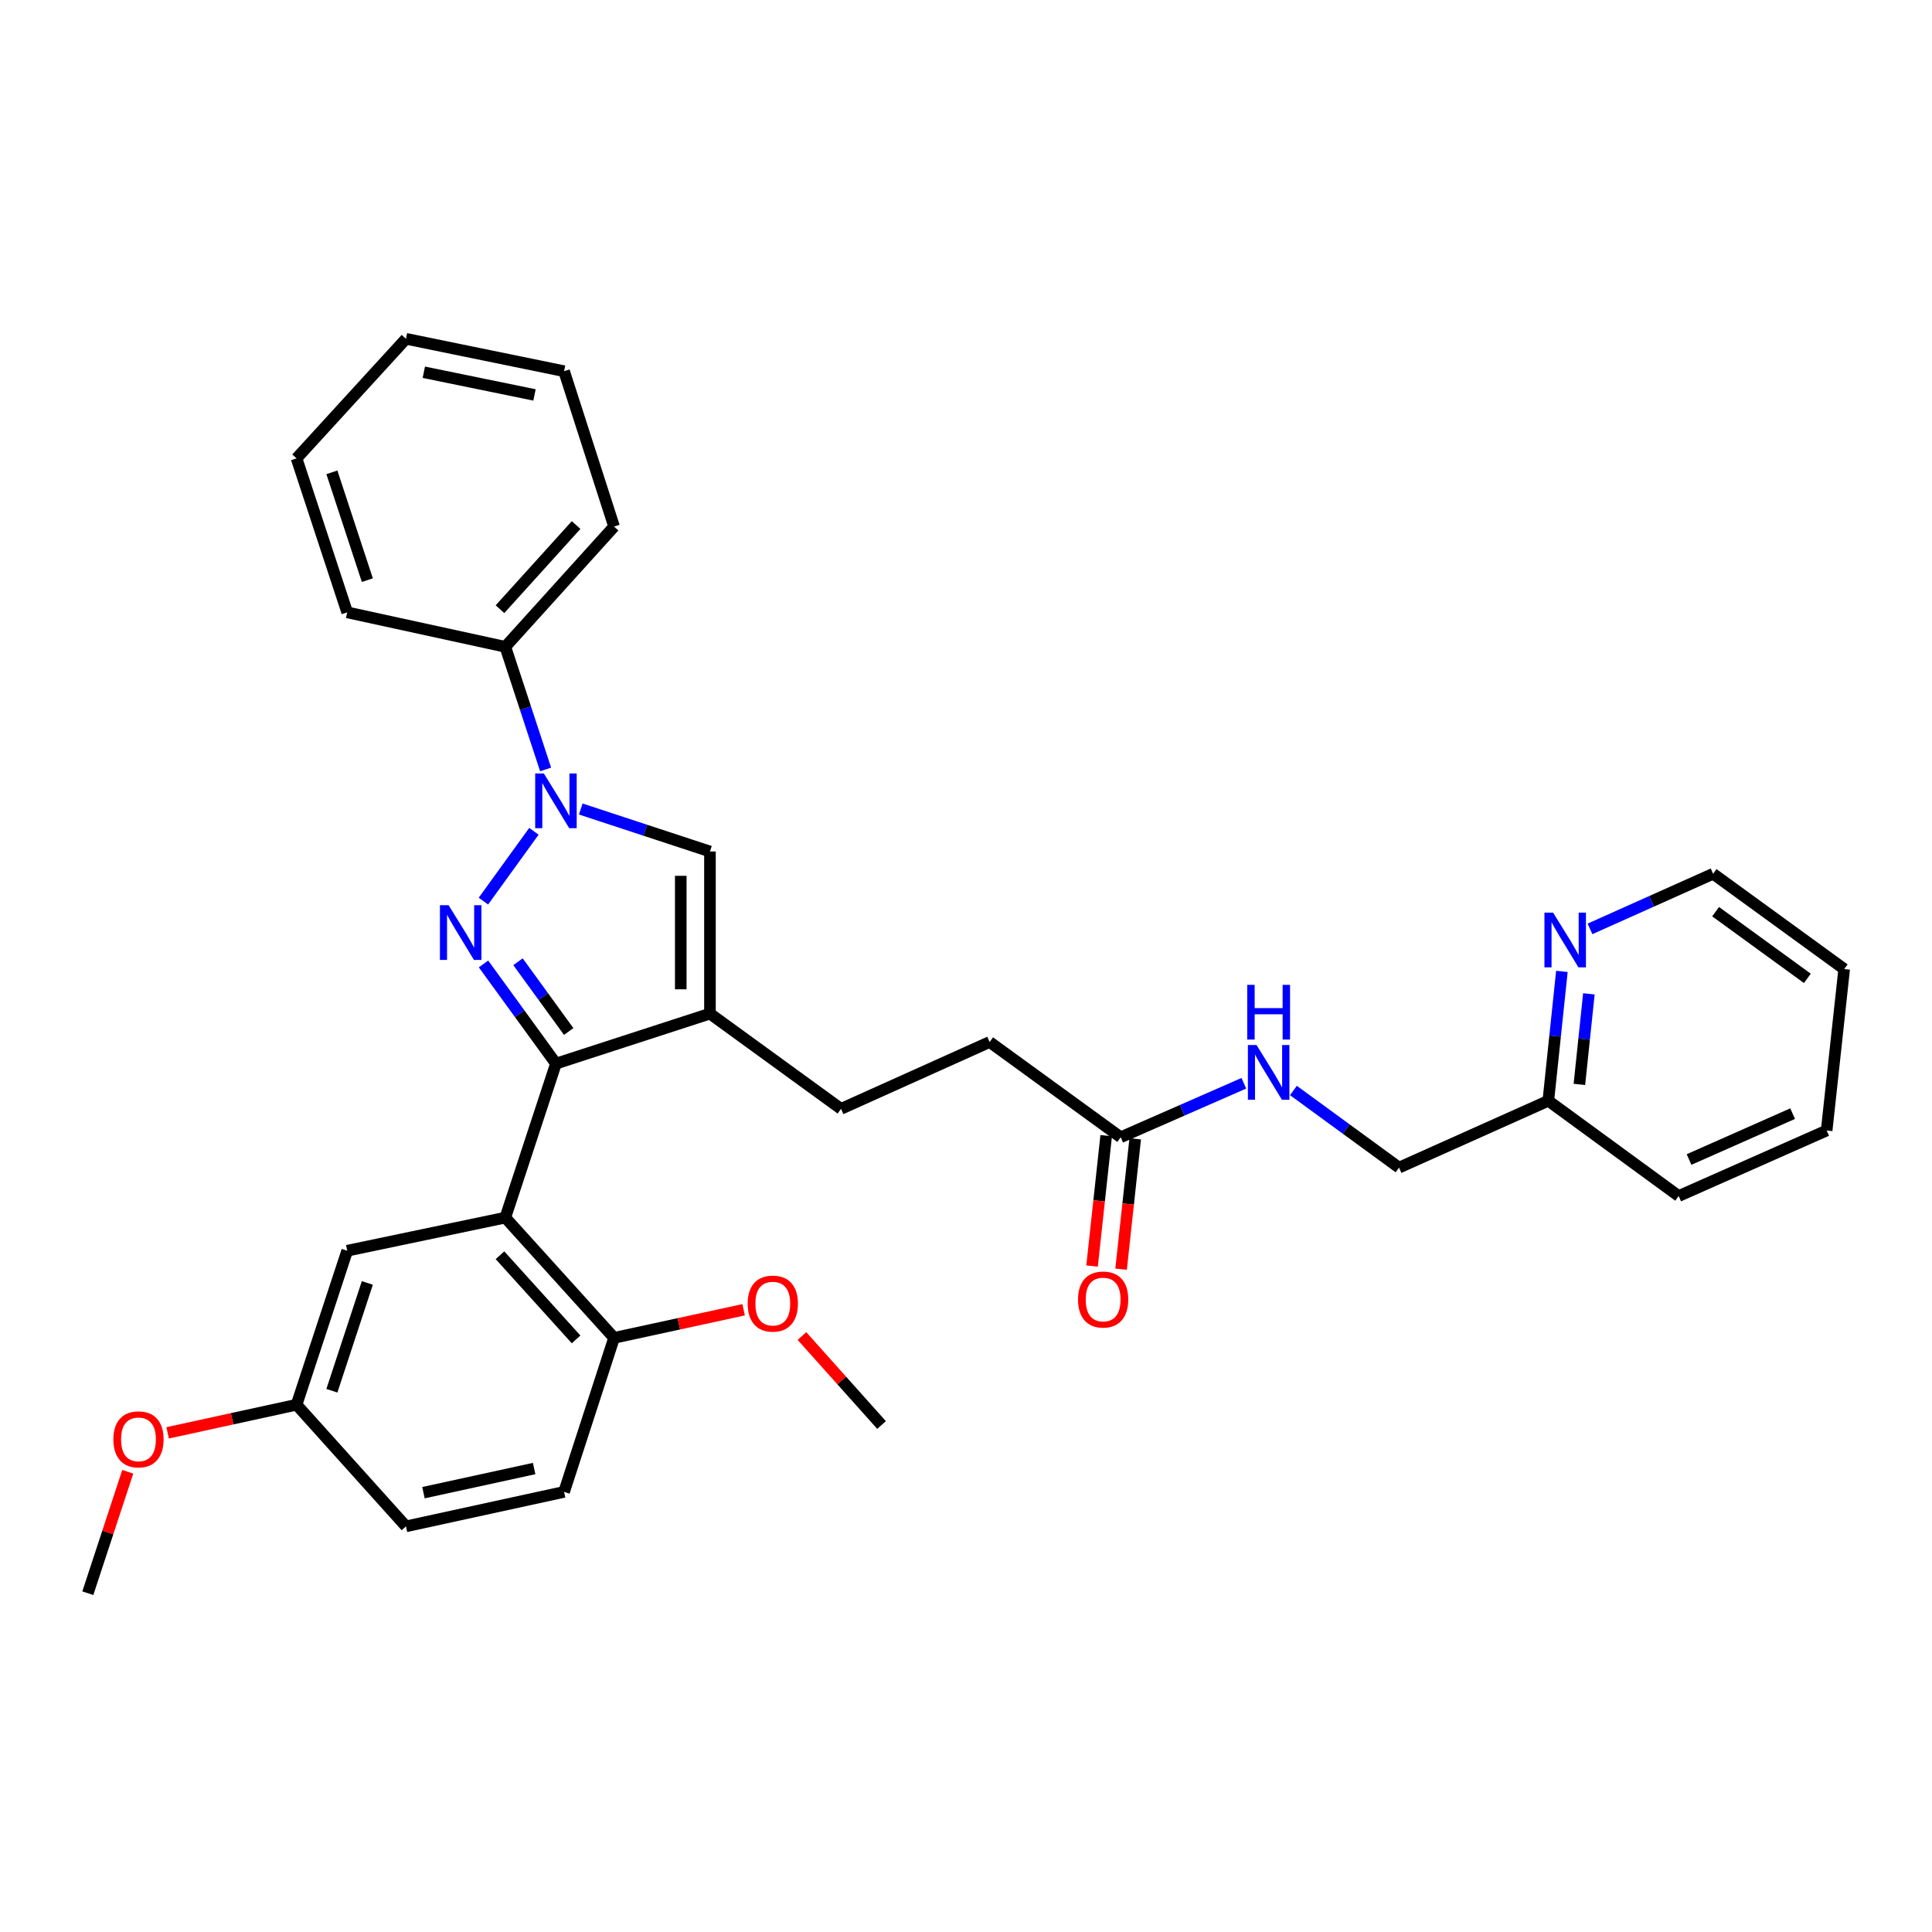 <?xml version='1.0' encoding='iso-8859-1'?>
<svg version='1.1' baseProfile='full'
              xmlns='http://www.w3.org/2000/svg'
                      xmlns:rdkit='http://www.rdkit.org/xml'
                      xmlns:xlink='http://www.w3.org/1999/xlink'
                  xml:space='preserve'
width='1000px' height='1000px' viewBox='0 0 1000 1000'>
<!-- END OF HEADER -->
<rect style='opacity:1.0;fill:#FFFFFF;stroke:none' width='1000' height='1000' x='0' y='0'> </rect>
<path class='bond-0' d='M 250.264,498.939 L 269.011,524.732' style='fill:none;fill-rule:evenodd;stroke:#0000FF;stroke-width:6px;stroke-linecap:butt;stroke-linejoin:miter;stroke-opacity:1' />
<path class='bond-0' d='M 269.011,524.732 L 287.757,550.526' style='fill:none;fill-rule:evenodd;stroke:#000000;stroke-width:6px;stroke-linecap:butt;stroke-linejoin:miter;stroke-opacity:1' />
<path class='bond-0' d='M 268.111,497.794 L 281.233,515.849' style='fill:none;fill-rule:evenodd;stroke:#0000FF;stroke-width:6px;stroke-linecap:butt;stroke-linejoin:miter;stroke-opacity:1' />
<path class='bond-0' d='M 281.233,515.849 L 294.356,533.904' style='fill:none;fill-rule:evenodd;stroke:#000000;stroke-width:6px;stroke-linecap:butt;stroke-linejoin:miter;stroke-opacity:1' />
<path class='bond-1' d='M 250.214,466.419 L 276.356,430.282' style='fill:none;fill-rule:evenodd;stroke:#0000FF;stroke-width:6px;stroke-linecap:butt;stroke-linejoin:miter;stroke-opacity:1' />
<path class='bond-2' d='M 287.757,550.526 L 367.47,524.646' style='fill:none;fill-rule:evenodd;stroke:#000000;stroke-width:6px;stroke-linecap:butt;stroke-linejoin:miter;stroke-opacity:1' />
<path class='bond-3' d='M 287.757,550.526 L 261.55,630.238' style='fill:none;fill-rule:evenodd;stroke:#000000;stroke-width:6px;stroke-linecap:butt;stroke-linejoin:miter;stroke-opacity:1' />
<path class='bond-4' d='M 300.595,418.742 L 334.033,429.739' style='fill:none;fill-rule:evenodd;stroke:#0000FF;stroke-width:6px;stroke-linecap:butt;stroke-linejoin:miter;stroke-opacity:1' />
<path class='bond-4' d='M 334.033,429.739 L 367.47,440.736' style='fill:none;fill-rule:evenodd;stroke:#000000;stroke-width:6px;stroke-linecap:butt;stroke-linejoin:miter;stroke-opacity:1' />
<path class='bond-8' d='M 282.413,398.262 L 271.982,366.527' style='fill:none;fill-rule:evenodd;stroke:#0000FF;stroke-width:6px;stroke-linecap:butt;stroke-linejoin:miter;stroke-opacity:1' />
<path class='bond-8' d='M 271.982,366.527 L 261.55,334.791' style='fill:none;fill-rule:evenodd;stroke:#000000;stroke-width:6px;stroke-linecap:butt;stroke-linejoin:miter;stroke-opacity:1' />
<path class='bond-9' d='M 367.47,524.646 L 435.313,573.946' style='fill:none;fill-rule:evenodd;stroke:#000000;stroke-width:6px;stroke-linecap:butt;stroke-linejoin:miter;stroke-opacity:1' />
<path class='bond-32' d='M 367.47,524.646 L 367.47,440.736' style='fill:none;fill-rule:evenodd;stroke:#000000;stroke-width:6px;stroke-linecap:butt;stroke-linejoin:miter;stroke-opacity:1' />
<path class='bond-32' d='M 352.36,512.059 L 352.36,453.322' style='fill:none;fill-rule:evenodd;stroke:#000000;stroke-width:6px;stroke-linecap:butt;stroke-linejoin:miter;stroke-opacity:1' />
<path class='bond-5' d='M 261.55,630.238 L 317.843,692.474' style='fill:none;fill-rule:evenodd;stroke:#000000;stroke-width:6px;stroke-linecap:butt;stroke-linejoin:miter;stroke-opacity:1' />
<path class='bond-5' d='M 258.788,649.709 L 298.193,693.274' style='fill:none;fill-rule:evenodd;stroke:#000000;stroke-width:6px;stroke-linecap:butt;stroke-linejoin:miter;stroke-opacity:1' />
<path class='bond-7' d='M 261.55,630.238 L 179.714,647.371' style='fill:none;fill-rule:evenodd;stroke:#000000;stroke-width:6px;stroke-linecap:butt;stroke-linejoin:miter;stroke-opacity:1' />
<path class='bond-13' d='M 317.843,692.474 L 291.963,772.203' style='fill:none;fill-rule:evenodd;stroke:#000000;stroke-width:6px;stroke-linecap:butt;stroke-linejoin:miter;stroke-opacity:1' />
<path class='bond-19' d='M 317.843,692.474 L 351.37,685.205' style='fill:none;fill-rule:evenodd;stroke:#000000;stroke-width:6px;stroke-linecap:butt;stroke-linejoin:miter;stroke-opacity:1' />
<path class='bond-19' d='M 351.37,685.205 L 384.897,677.935' style='fill:none;fill-rule:evenodd;stroke:#FF0000;stroke-width:6px;stroke-linecap:butt;stroke-linejoin:miter;stroke-opacity:1' />
<path class='bond-6' d='M 580.074,588.636 L 512.231,539.336' style='fill:none;fill-rule:evenodd;stroke:#000000;stroke-width:6px;stroke-linecap:butt;stroke-linejoin:miter;stroke-opacity:1' />
<path class='bond-10' d='M 580.074,588.636 L 611.945,574.664' style='fill:none;fill-rule:evenodd;stroke:#000000;stroke-width:6px;stroke-linecap:butt;stroke-linejoin:miter;stroke-opacity:1' />
<path class='bond-10' d='M 611.945,574.664 L 643.817,560.692' style='fill:none;fill-rule:evenodd;stroke:#0000FF;stroke-width:6px;stroke-linecap:butt;stroke-linejoin:miter;stroke-opacity:1' />
<path class='bond-12' d='M 572.563,587.822 L 568.907,621.562' style='fill:none;fill-rule:evenodd;stroke:#000000;stroke-width:6px;stroke-linecap:butt;stroke-linejoin:miter;stroke-opacity:1' />
<path class='bond-12' d='M 568.907,621.562 L 565.252,655.302' style='fill:none;fill-rule:evenodd;stroke:#FF0000;stroke-width:6px;stroke-linecap:butt;stroke-linejoin:miter;stroke-opacity:1' />
<path class='bond-12' d='M 587.585,589.45 L 583.929,623.19' style='fill:none;fill-rule:evenodd;stroke:#000000;stroke-width:6px;stroke-linecap:butt;stroke-linejoin:miter;stroke-opacity:1' />
<path class='bond-12' d='M 583.929,623.19 L 580.274,656.93' style='fill:none;fill-rule:evenodd;stroke:#FF0000;stroke-width:6px;stroke-linecap:butt;stroke-linejoin:miter;stroke-opacity:1' />
<path class='bond-15' d='M 179.714,647.371 L 153.498,727.084' style='fill:none;fill-rule:evenodd;stroke:#000000;stroke-width:6px;stroke-linecap:butt;stroke-linejoin:miter;stroke-opacity:1' />
<path class='bond-15' d='M 190.135,664.049 L 171.784,719.847' style='fill:none;fill-rule:evenodd;stroke:#000000;stroke-width:6px;stroke-linecap:butt;stroke-linejoin:miter;stroke-opacity:1' />
<path class='bond-22' d='M 261.55,334.791 L 317.843,272.555' style='fill:none;fill-rule:evenodd;stroke:#000000;stroke-width:6px;stroke-linecap:butt;stroke-linejoin:miter;stroke-opacity:1' />
<path class='bond-22' d='M 258.788,315.32 L 298.193,271.755' style='fill:none;fill-rule:evenodd;stroke:#000000;stroke-width:6px;stroke-linecap:butt;stroke-linejoin:miter;stroke-opacity:1' />
<path class='bond-23' d='M 261.55,334.791 L 179.714,316.961' style='fill:none;fill-rule:evenodd;stroke:#000000;stroke-width:6px;stroke-linecap:butt;stroke-linejoin:miter;stroke-opacity:1' />
<path class='bond-14' d='M 435.313,573.946 L 512.231,539.336' style='fill:none;fill-rule:evenodd;stroke:#000000;stroke-width:6px;stroke-linecap:butt;stroke-linejoin:miter;stroke-opacity:1' />
<path class='bond-17' d='M 669.476,564.437 L 696.807,584.398' style='fill:none;fill-rule:evenodd;stroke:#0000FF;stroke-width:6px;stroke-linecap:butt;stroke-linejoin:miter;stroke-opacity:1' />
<path class='bond-17' d='M 696.807,584.398 L 724.137,604.359' style='fill:none;fill-rule:evenodd;stroke:#000000;stroke-width:6px;stroke-linecap:butt;stroke-linejoin:miter;stroke-opacity:1' />
<path class='bond-11' d='M 808.433,502.787 L 804.92,536.272' style='fill:none;fill-rule:evenodd;stroke:#0000FF;stroke-width:6px;stroke-linecap:butt;stroke-linejoin:miter;stroke-opacity:1' />
<path class='bond-11' d='M 804.92,536.272 L 801.407,569.757' style='fill:none;fill-rule:evenodd;stroke:#000000;stroke-width:6px;stroke-linecap:butt;stroke-linejoin:miter;stroke-opacity:1' />
<path class='bond-11' d='M 822.406,514.409 L 819.947,537.849' style='fill:none;fill-rule:evenodd;stroke:#0000FF;stroke-width:6px;stroke-linecap:butt;stroke-linejoin:miter;stroke-opacity:1' />
<path class='bond-11' d='M 819.947,537.849 L 817.489,561.288' style='fill:none;fill-rule:evenodd;stroke:#000000;stroke-width:6px;stroke-linecap:butt;stroke-linejoin:miter;stroke-opacity:1' />
<path class='bond-21' d='M 822.975,480.789 L 854.839,466.525' style='fill:none;fill-rule:evenodd;stroke:#0000FF;stroke-width:6px;stroke-linecap:butt;stroke-linejoin:miter;stroke-opacity:1' />
<path class='bond-21' d='M 854.839,466.525 L 886.702,452.261' style='fill:none;fill-rule:evenodd;stroke:#000000;stroke-width:6px;stroke-linecap:butt;stroke-linejoin:miter;stroke-opacity:1' />
<path class='bond-34' d='M 291.963,772.203 L 210.126,790.041' style='fill:none;fill-rule:evenodd;stroke:#000000;stroke-width:6px;stroke-linecap:butt;stroke-linejoin:miter;stroke-opacity:1' />
<path class='bond-34' d='M 276.469,760.116 L 219.184,772.603' style='fill:none;fill-rule:evenodd;stroke:#000000;stroke-width:6px;stroke-linecap:butt;stroke-linejoin:miter;stroke-opacity:1' />
<path class='bond-18' d='M 153.498,727.084 L 210.126,790.041' style='fill:none;fill-rule:evenodd;stroke:#000000;stroke-width:6px;stroke-linecap:butt;stroke-linejoin:miter;stroke-opacity:1' />
<path class='bond-20' d='M 153.498,727.084 L 120.135,734.361' style='fill:none;fill-rule:evenodd;stroke:#000000;stroke-width:6px;stroke-linecap:butt;stroke-linejoin:miter;stroke-opacity:1' />
<path class='bond-20' d='M 120.135,734.361 L 86.772,741.638' style='fill:none;fill-rule:evenodd;stroke:#FF0000;stroke-width:6px;stroke-linecap:butt;stroke-linejoin:miter;stroke-opacity:1' />
<path class='bond-16' d='M 801.407,569.757 L 724.137,604.359' style='fill:none;fill-rule:evenodd;stroke:#000000;stroke-width:6px;stroke-linecap:butt;stroke-linejoin:miter;stroke-opacity:1' />
<path class='bond-24' d='M 801.407,569.757 L 868.881,619.065' style='fill:none;fill-rule:evenodd;stroke:#000000;stroke-width:6px;stroke-linecap:butt;stroke-linejoin:miter;stroke-opacity:1' />
<path class='bond-25' d='M 415.091,691.532 L 435.691,714.559' style='fill:none;fill-rule:evenodd;stroke:#FF0000;stroke-width:6px;stroke-linecap:butt;stroke-linejoin:miter;stroke-opacity:1' />
<path class='bond-25' d='M 435.691,714.559 L 456.291,737.585' style='fill:none;fill-rule:evenodd;stroke:#000000;stroke-width:6px;stroke-linecap:butt;stroke-linejoin:miter;stroke-opacity:1' />
<path class='bond-26' d='M 66.133,761.788 L 55.794,793.216' style='fill:none;fill-rule:evenodd;stroke:#FF0000;stroke-width:6px;stroke-linecap:butt;stroke-linejoin:miter;stroke-opacity:1' />
<path class='bond-26' d='M 55.794,793.216 L 45.455,824.643' style='fill:none;fill-rule:evenodd;stroke:#000000;stroke-width:6px;stroke-linecap:butt;stroke-linejoin:miter;stroke-opacity:1' />
<path class='bond-35' d='M 886.702,452.261 L 954.545,501.578' style='fill:none;fill-rule:evenodd;stroke:#000000;stroke-width:6px;stroke-linecap:butt;stroke-linejoin:miter;stroke-opacity:1' />
<path class='bond-35' d='M 887.994,471.881 L 935.485,506.403' style='fill:none;fill-rule:evenodd;stroke:#000000;stroke-width:6px;stroke-linecap:butt;stroke-linejoin:miter;stroke-opacity:1' />
<path class='bond-28' d='M 317.843,272.555 L 291.963,192.129' style='fill:none;fill-rule:evenodd;stroke:#000000;stroke-width:6px;stroke-linecap:butt;stroke-linejoin:miter;stroke-opacity:1' />
<path class='bond-29' d='M 179.714,316.961 L 153.498,237.249' style='fill:none;fill-rule:evenodd;stroke:#000000;stroke-width:6px;stroke-linecap:butt;stroke-linejoin:miter;stroke-opacity:1' />
<path class='bond-29' d='M 190.135,300.284 L 171.784,244.485' style='fill:none;fill-rule:evenodd;stroke:#000000;stroke-width:6px;stroke-linecap:butt;stroke-linejoin:miter;stroke-opacity:1' />
<path class='bond-30' d='M 868.881,619.065 L 945.471,585.144' style='fill:none;fill-rule:evenodd;stroke:#000000;stroke-width:6px;stroke-linecap:butt;stroke-linejoin:miter;stroke-opacity:1' />
<path class='bond-30' d='M 874.251,600.162 L 927.864,576.417' style='fill:none;fill-rule:evenodd;stroke:#000000;stroke-width:6px;stroke-linecap:butt;stroke-linejoin:miter;stroke-opacity:1' />
<path class='bond-27' d='M 954.545,501.578 L 945.471,585.144' style='fill:none;fill-rule:evenodd;stroke:#000000;stroke-width:6px;stroke-linecap:butt;stroke-linejoin:miter;stroke-opacity:1' />
<path class='bond-33' d='M 291.963,192.129 L 210.126,175.357' style='fill:none;fill-rule:evenodd;stroke:#000000;stroke-width:6px;stroke-linecap:butt;stroke-linejoin:miter;stroke-opacity:1' />
<path class='bond-33' d='M 276.654,204.415 L 219.368,192.675' style='fill:none;fill-rule:evenodd;stroke:#000000;stroke-width:6px;stroke-linecap:butt;stroke-linejoin:miter;stroke-opacity:1' />
<path class='bond-31' d='M 153.498,237.249 L 210.126,175.357' style='fill:none;fill-rule:evenodd;stroke:#000000;stroke-width:6px;stroke-linecap:butt;stroke-linejoin:miter;stroke-opacity:1' />
<path  class='atom-0' d='M 232.189 468.522
L 241.469 483.522
Q 242.389 485.002, 243.869 487.682
Q 245.349 490.362, 245.429 490.522
L 245.429 468.522
L 249.189 468.522
L 249.189 496.842
L 245.309 496.842
L 235.349 480.442
Q 234.189 478.522, 232.949 476.322
Q 231.749 474.122, 231.389 473.442
L 231.389 496.842
L 227.709 496.842
L 227.709 468.522
L 232.189 468.522
' fill='#0000FF'/>
<path  class='atom-2' d='M 281.497 400.36
L 290.777 415.36
Q 291.697 416.84, 293.177 419.52
Q 294.657 422.2, 294.737 422.36
L 294.737 400.36
L 298.497 400.36
L 298.497 428.68
L 294.617 428.68
L 284.657 412.28
Q 283.497 410.36, 282.257 408.16
Q 281.057 405.96, 280.697 405.28
L 280.697 428.68
L 277.017 428.68
L 277.017 400.36
L 281.497 400.36
' fill='#0000FF'/>
<path  class='atom-11' d='M 650.387 540.907
L 659.667 555.907
Q 660.587 557.387, 662.067 560.067
Q 663.547 562.747, 663.627 562.907
L 663.627 540.907
L 667.387 540.907
L 667.387 569.227
L 663.507 569.227
L 653.547 552.827
Q 652.387 550.907, 651.147 548.707
Q 649.947 546.507, 649.587 545.827
L 649.587 569.227
L 645.907 569.227
L 645.907 540.907
L 650.387 540.907
' fill='#0000FF'/>
<path  class='atom-11' d='M 645.567 509.755
L 649.407 509.755
L 649.407 521.795
L 663.887 521.795
L 663.887 509.755
L 667.727 509.755
L 667.727 538.075
L 663.887 538.075
L 663.887 524.995
L 649.407 524.995
L 649.407 538.075
L 645.567 538.075
L 645.567 509.755
' fill='#0000FF'/>
<path  class='atom-12' d='M 803.878 472.375
L 813.158 487.375
Q 814.078 488.855, 815.558 491.535
Q 817.038 494.215, 817.118 494.375
L 817.118 472.375
L 820.878 472.375
L 820.878 500.695
L 816.998 500.695
L 807.038 484.295
Q 805.878 482.375, 804.638 480.175
Q 803.438 477.975, 803.078 477.295
L 803.078 500.695
L 799.398 500.695
L 799.398 472.375
L 803.878 472.375
' fill='#0000FF'/>
<path  class='atom-13' d='M 557.983 672.626
Q 557.983 665.826, 561.343 662.026
Q 564.703 658.226, 570.983 658.226
Q 577.263 658.226, 580.623 662.026
Q 583.983 665.826, 583.983 672.626
Q 583.983 679.506, 580.583 683.426
Q 577.183 687.306, 570.983 687.306
Q 564.743 687.306, 561.343 683.426
Q 557.983 679.546, 557.983 672.626
M 570.983 684.106
Q 575.303 684.106, 577.623 681.226
Q 579.983 678.306, 579.983 672.626
Q 579.983 667.066, 577.623 664.266
Q 575.303 661.426, 570.983 661.426
Q 566.663 661.426, 564.303 664.226
Q 561.983 667.026, 561.983 672.626
Q 561.983 678.346, 564.303 681.226
Q 566.663 684.106, 570.983 684.106
' fill='#FF0000'/>
<path  class='atom-20' d='M 386.998 674.741
Q 386.998 667.941, 390.358 664.141
Q 393.718 660.341, 399.998 660.341
Q 406.278 660.341, 409.638 664.141
Q 412.998 667.941, 412.998 674.741
Q 412.998 681.621, 409.598 685.541
Q 406.198 689.421, 399.998 689.421
Q 393.758 689.421, 390.358 685.541
Q 386.998 681.661, 386.998 674.741
M 399.998 686.221
Q 404.318 686.221, 406.638 683.341
Q 408.998 680.421, 408.998 674.741
Q 408.998 669.181, 406.638 666.381
Q 404.318 663.541, 399.998 663.541
Q 395.678 663.541, 393.318 666.341
Q 390.998 669.141, 390.998 674.741
Q 390.998 680.461, 393.318 683.341
Q 395.678 686.221, 399.998 686.221
' fill='#FF0000'/>
<path  class='atom-21' d='M 58.678 745.01
Q 58.678 738.21, 62.038 734.41
Q 65.398 730.61, 71.678 730.61
Q 77.959 730.61, 81.319 734.41
Q 84.678 738.21, 84.678 745.01
Q 84.678 751.89, 81.278 755.81
Q 77.879 759.69, 71.678 759.69
Q 65.439 759.69, 62.038 755.81
Q 58.678 751.93, 58.678 745.01
M 71.678 756.49
Q 75.999 756.49, 78.319 753.61
Q 80.678 750.69, 80.678 745.01
Q 80.678 739.45, 78.319 736.65
Q 75.999 733.81, 71.678 733.81
Q 67.359 733.81, 64.999 736.61
Q 62.678 739.41, 62.678 745.01
Q 62.678 750.73, 64.999 753.61
Q 67.359 756.49, 71.678 756.49
' fill='#FF0000'/>
</svg>
